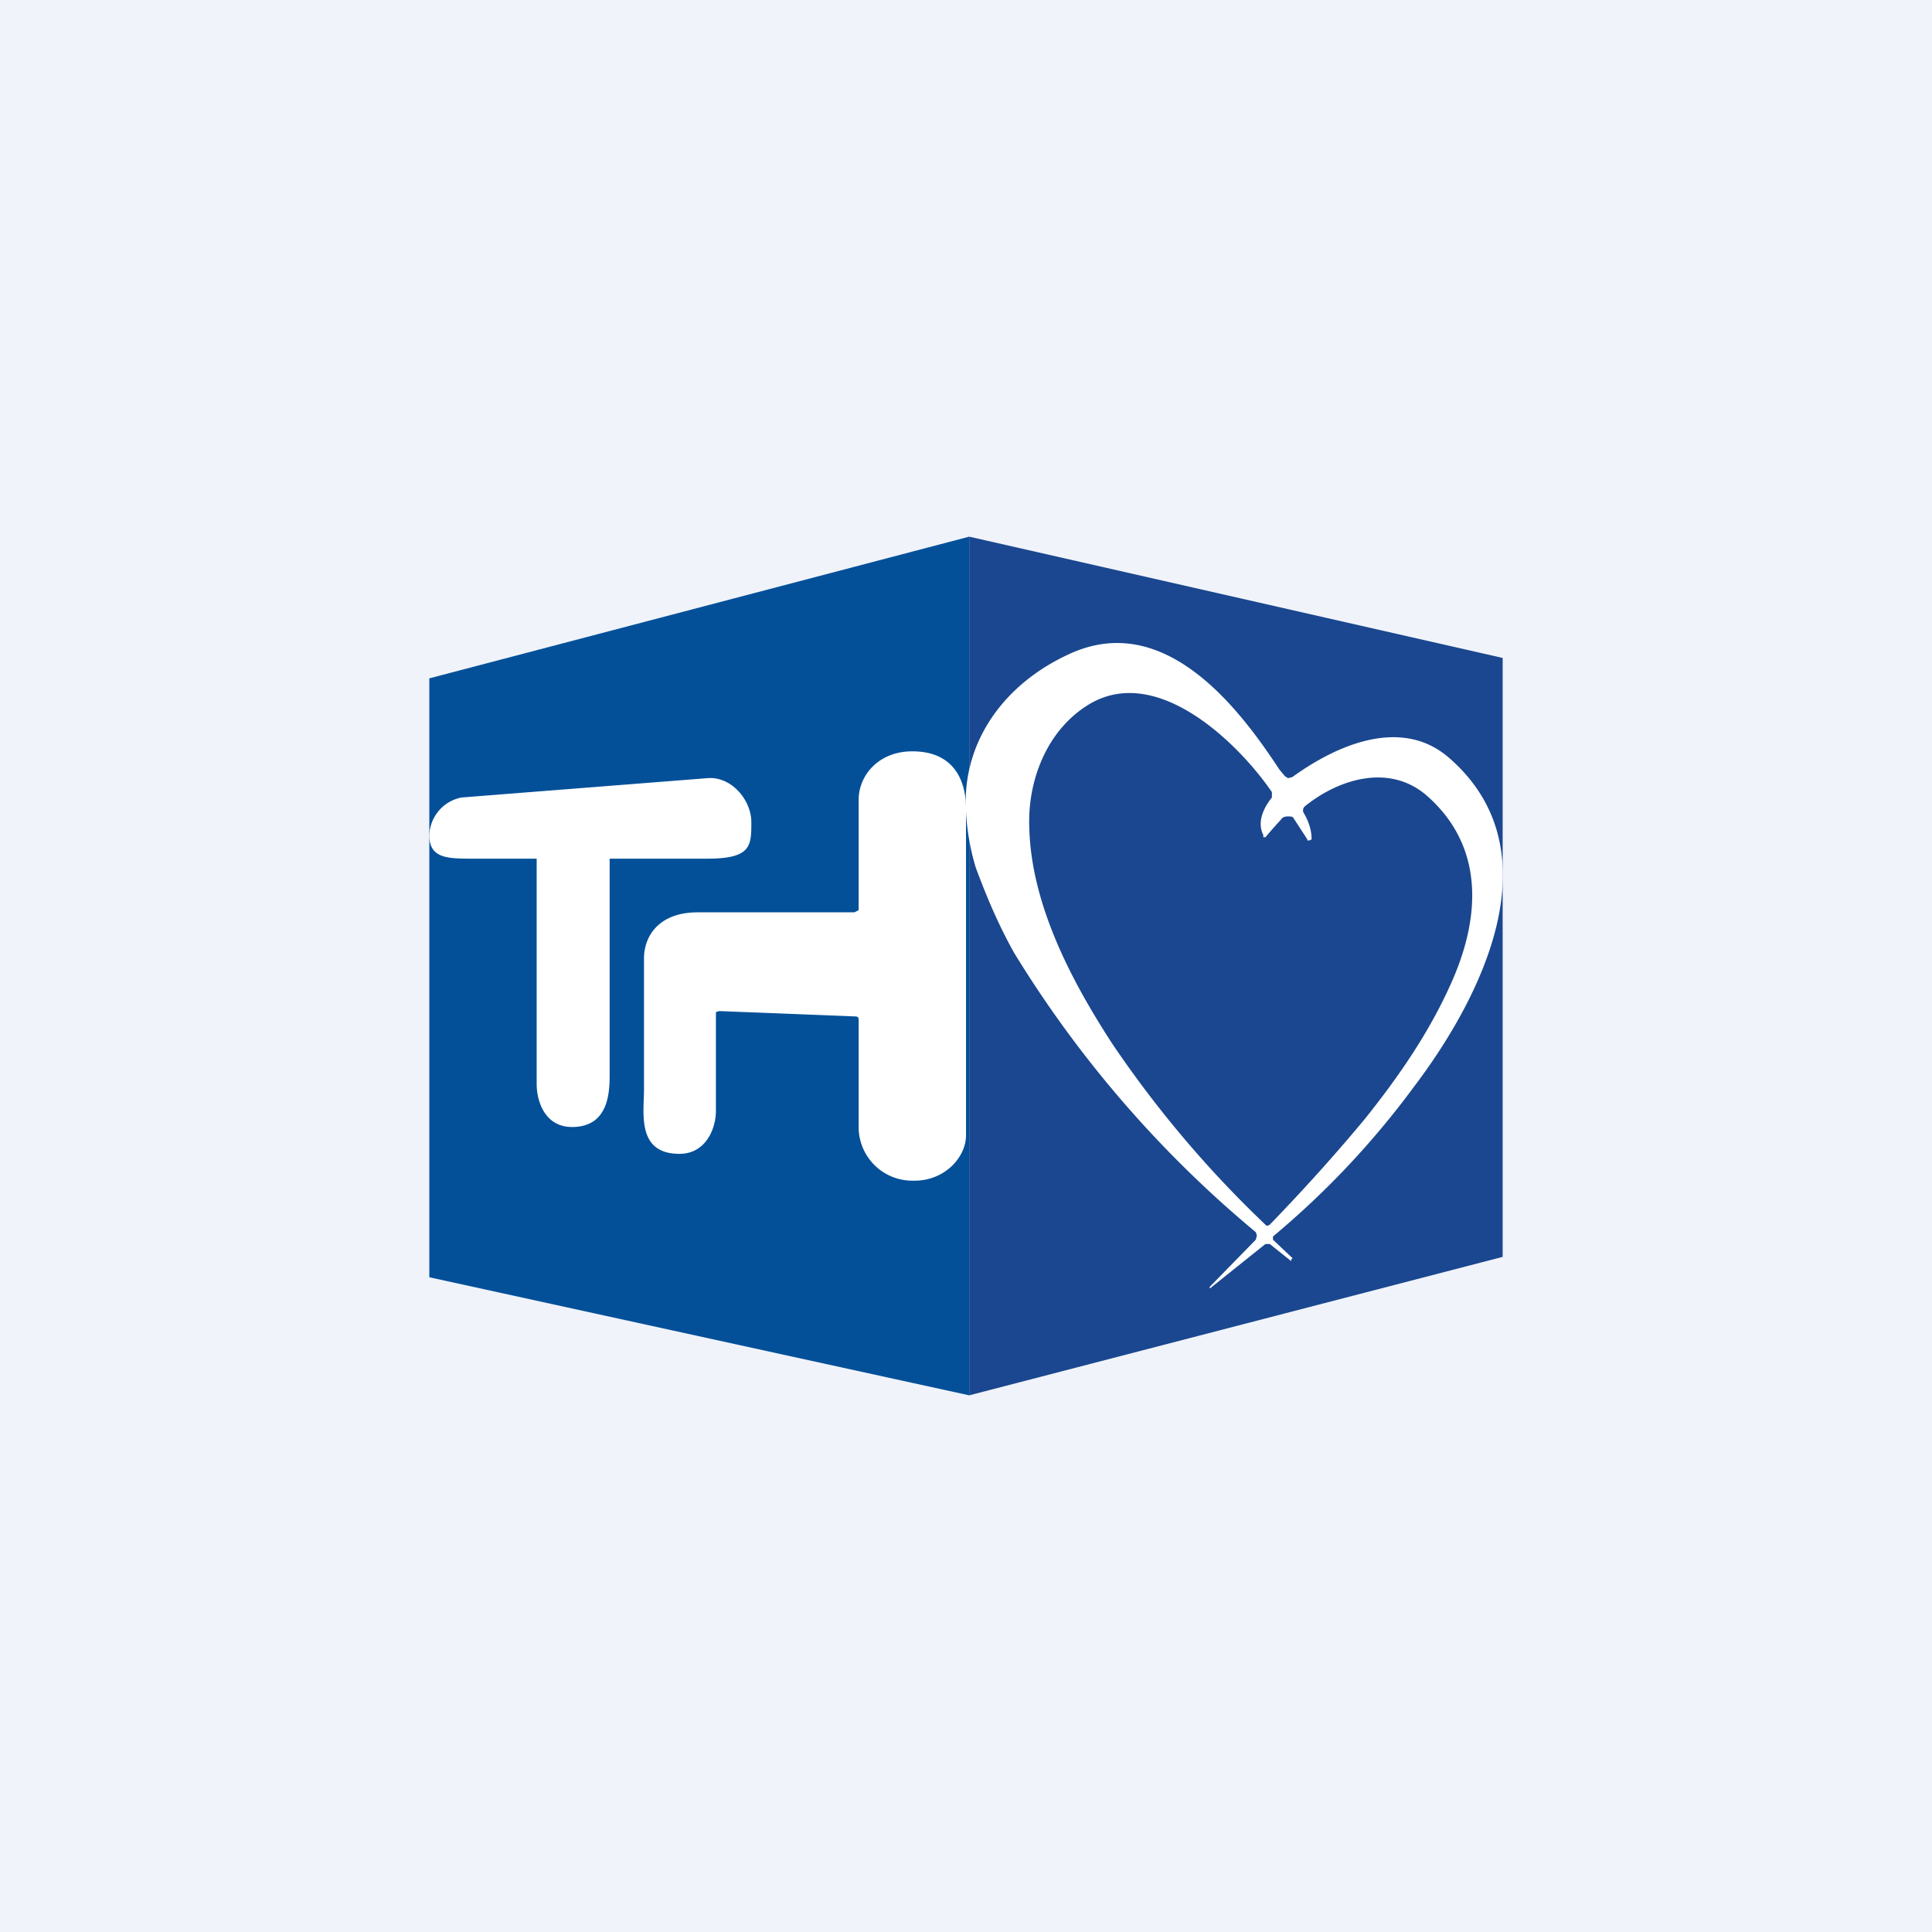 <!-- by TradingView --><svg width="18" height="18" viewBox="0 0 18 18" xmlns="http://www.w3.org/2000/svg"><path fill="#F0F3FA" d="M0 0h18v18H0z"/><path d="M9.03 5 14 6.13v5.58L9.03 13V5Z" fill="#1A478F"/><path d="M9.03 5 4 6.32v5.58L9.03 13V5Z" fill="#035099"/><path d="m12.03 11.75-.2-.16h-.04l-.5.4-.01.01h-.01v-.01l.43-.44.01-.04-.01-.03a10.52 10.52 0 0 1-2.25-2.6c-.13-.23-.25-.5-.36-.8A2.18 2.18 0 0 1 9 7.56c-.04-.64.35-1.19.97-1.47.88-.4 1.57.5 1.95 1.08l.05.06.03.02.04-.01c.4-.29 1.01-.57 1.46-.18 1 .87.3 2.24-.33 3.07a7.97 7.97 0 0 1-1.31 1.39v.03l.18.17v.01h-.01Zm.15-3.93-.13-.2-.01-.01c-.05-.01-.09 0-.1.02a5.05 5.05 0 0 0-.15.17h-.02v-.02c-.06-.12 0-.25.08-.35v-.05c-.3-.44-1.06-1.2-1.7-.82-.4.24-.58.72-.56 1.16.02.7.38 1.4.77 2a10.23 10.23 0 0 0 1.44 1.7.05.05 0 0 0 .03-.01c.3-.31.6-.64.89-.99.32-.4.6-.81.8-1.26.27-.6.32-1.27-.23-1.75-.35-.3-.82-.15-1.13.1a.05.05 0 0 0-.01.07c.04.07.07.15.07.24l-.02.01h-.02Z" fill="#fff"/><path d="M8.5 11a.5.5 0 0 1-.5-.48V9.5c0-.02-.01-.03-.03-.03L6.7 9.42l-.03.01v.92c0 .16-.09.4-.34.4-.4 0-.33-.38-.33-.6V8.93c0-.21.14-.43.5-.43h1.46L8 8.48V7.45c0-.22.18-.45.5-.45.4 0 .5.29.5.53v3.05c0 .2-.2.43-.5.42Z" fill="#fff"/><path d="M5 8h-.59c-.23 0-.4 0-.41-.2a.37.37 0 0 1 .3-.37l2.29-.18c.22-.02.41.2.41.41C7 7.88 7 8 6.59 8h-.91v2c0 .16 0 .5-.35.5-.26 0-.33-.25-.33-.4V8Z" fill="#fff"/></svg>
